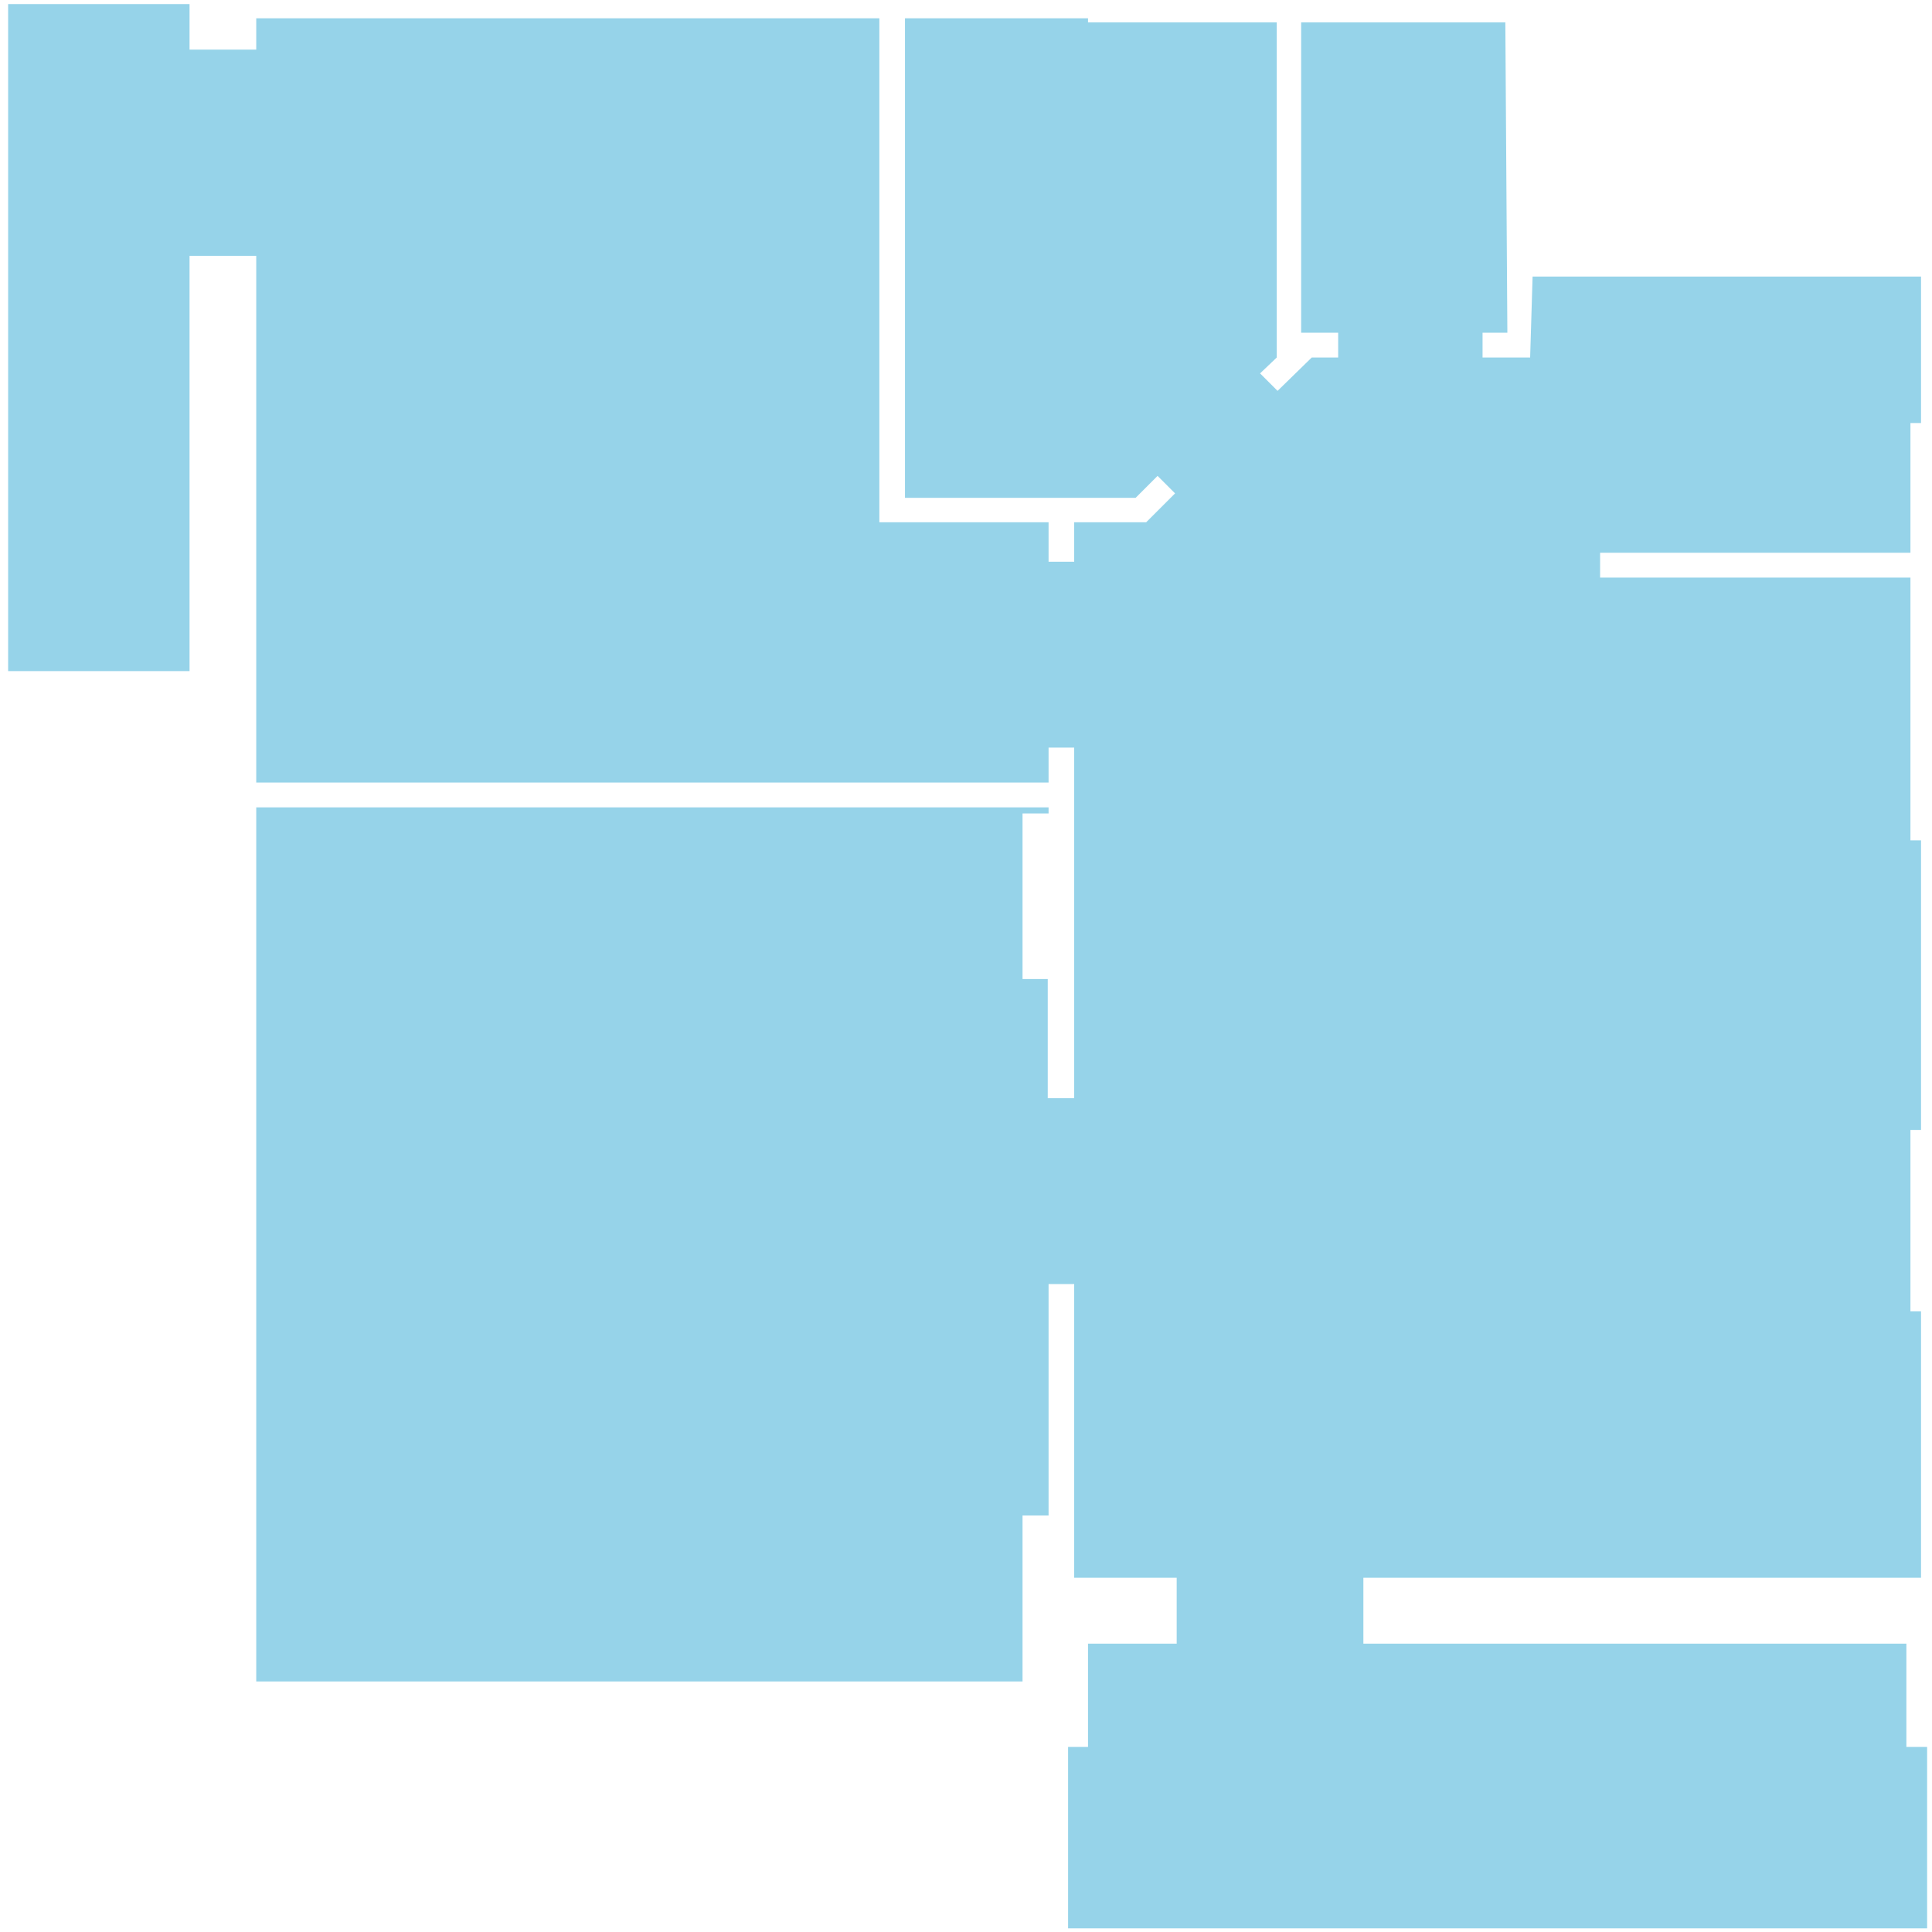 <?xml version="1.0" encoding="UTF-8"?> <!-- Generator: Adobe Illustrator 22.1.0, SVG Export Plug-In . SVG Version: 6.00 Build 0) --> <svg xmlns="http://www.w3.org/2000/svg" xmlns:xlink="http://www.w3.org/1999/xlink" id="Слой_1" x="0px" y="0px" viewBox="0 0 475 475" style="enable-background:new 0 0 475 475;" xml:space="preserve"> <style type="text/css"> .st0{fill:#96D3E9;} </style> <polygon class="st0" points="468.7,429.5 468.7,404.1 335.2,404.1 335.2,387.9 472.3,387.9 472.3,322.4 469.7,322.4 469.7,315.7 469.7,277.8 472.3,277.8 472.3,270 472.3,206.6 469.7,206.6 469.7,183.8 469.7,142 393.4,142 393.4,138.1 393.4,135.9 469.7,135.9 469.7,128.4 469.7,121.3 469.7,117 469.7,104 472.3,104 472.3,96.1 472.3,87.9 472.3,68 376.8,68 376.2,87.9 364.5,87.9 364.5,81.8 370.6,81.8 370.1,5.5 319.9,5.5 319.9,81.8 329,81.8 329,87.9 322.5,87.9 314.1,96.1 309.8,91.8 313.9,87.9 313.9,5.5 267.5,5.5 267.5,4.5 222.5,4.5 222.5,5.5 222.5,87.9 222.5,91.8 222.5,96.1 222.5,104 222.5,117 222.5,121.3 222.5,122.4 279.2,122.4 280.3,121.3 284.6,117 288.9,121.3 281.8,128.4 264.1,128.4 264.1,135.9 264.1,138.1 257.8,138.1 257.8,128.4 216.2,128.4 216.2,62.9 216.2,12.2 216.2,4.5 63,4.5 63,12.2 46.6,12.2 46.6,1 2,1 2,12.2 2,62.9 2,165 46.6,165 46.6,62.9 63,62.9 63,128.4 63,138.1 63,142 63,183.8 63,192.4 257.8,192.4 257.8,183.8 264.1,183.8 264.1,206.6 264.1,270 257.6,270 257.6,240.7 251.4,240.7 251.4,200 257.8,200 257.8,198.5 63,198.5 63,200 63,240.7 63,270 63,277.8 63,315.7 63,372.6 63,413.4 251.4,413.4 251.4,372.6 257.8,372.6 257.8,315.7 264.1,315.7 264.1,322.4 264.1,387.9 289.3,387.9 289.3,404.1 267.5,404.1 267.5,429.5 262.6,429.5 262.6,474.1 473.8,474.1 473.8,429.5 "></polygon> </svg> 
